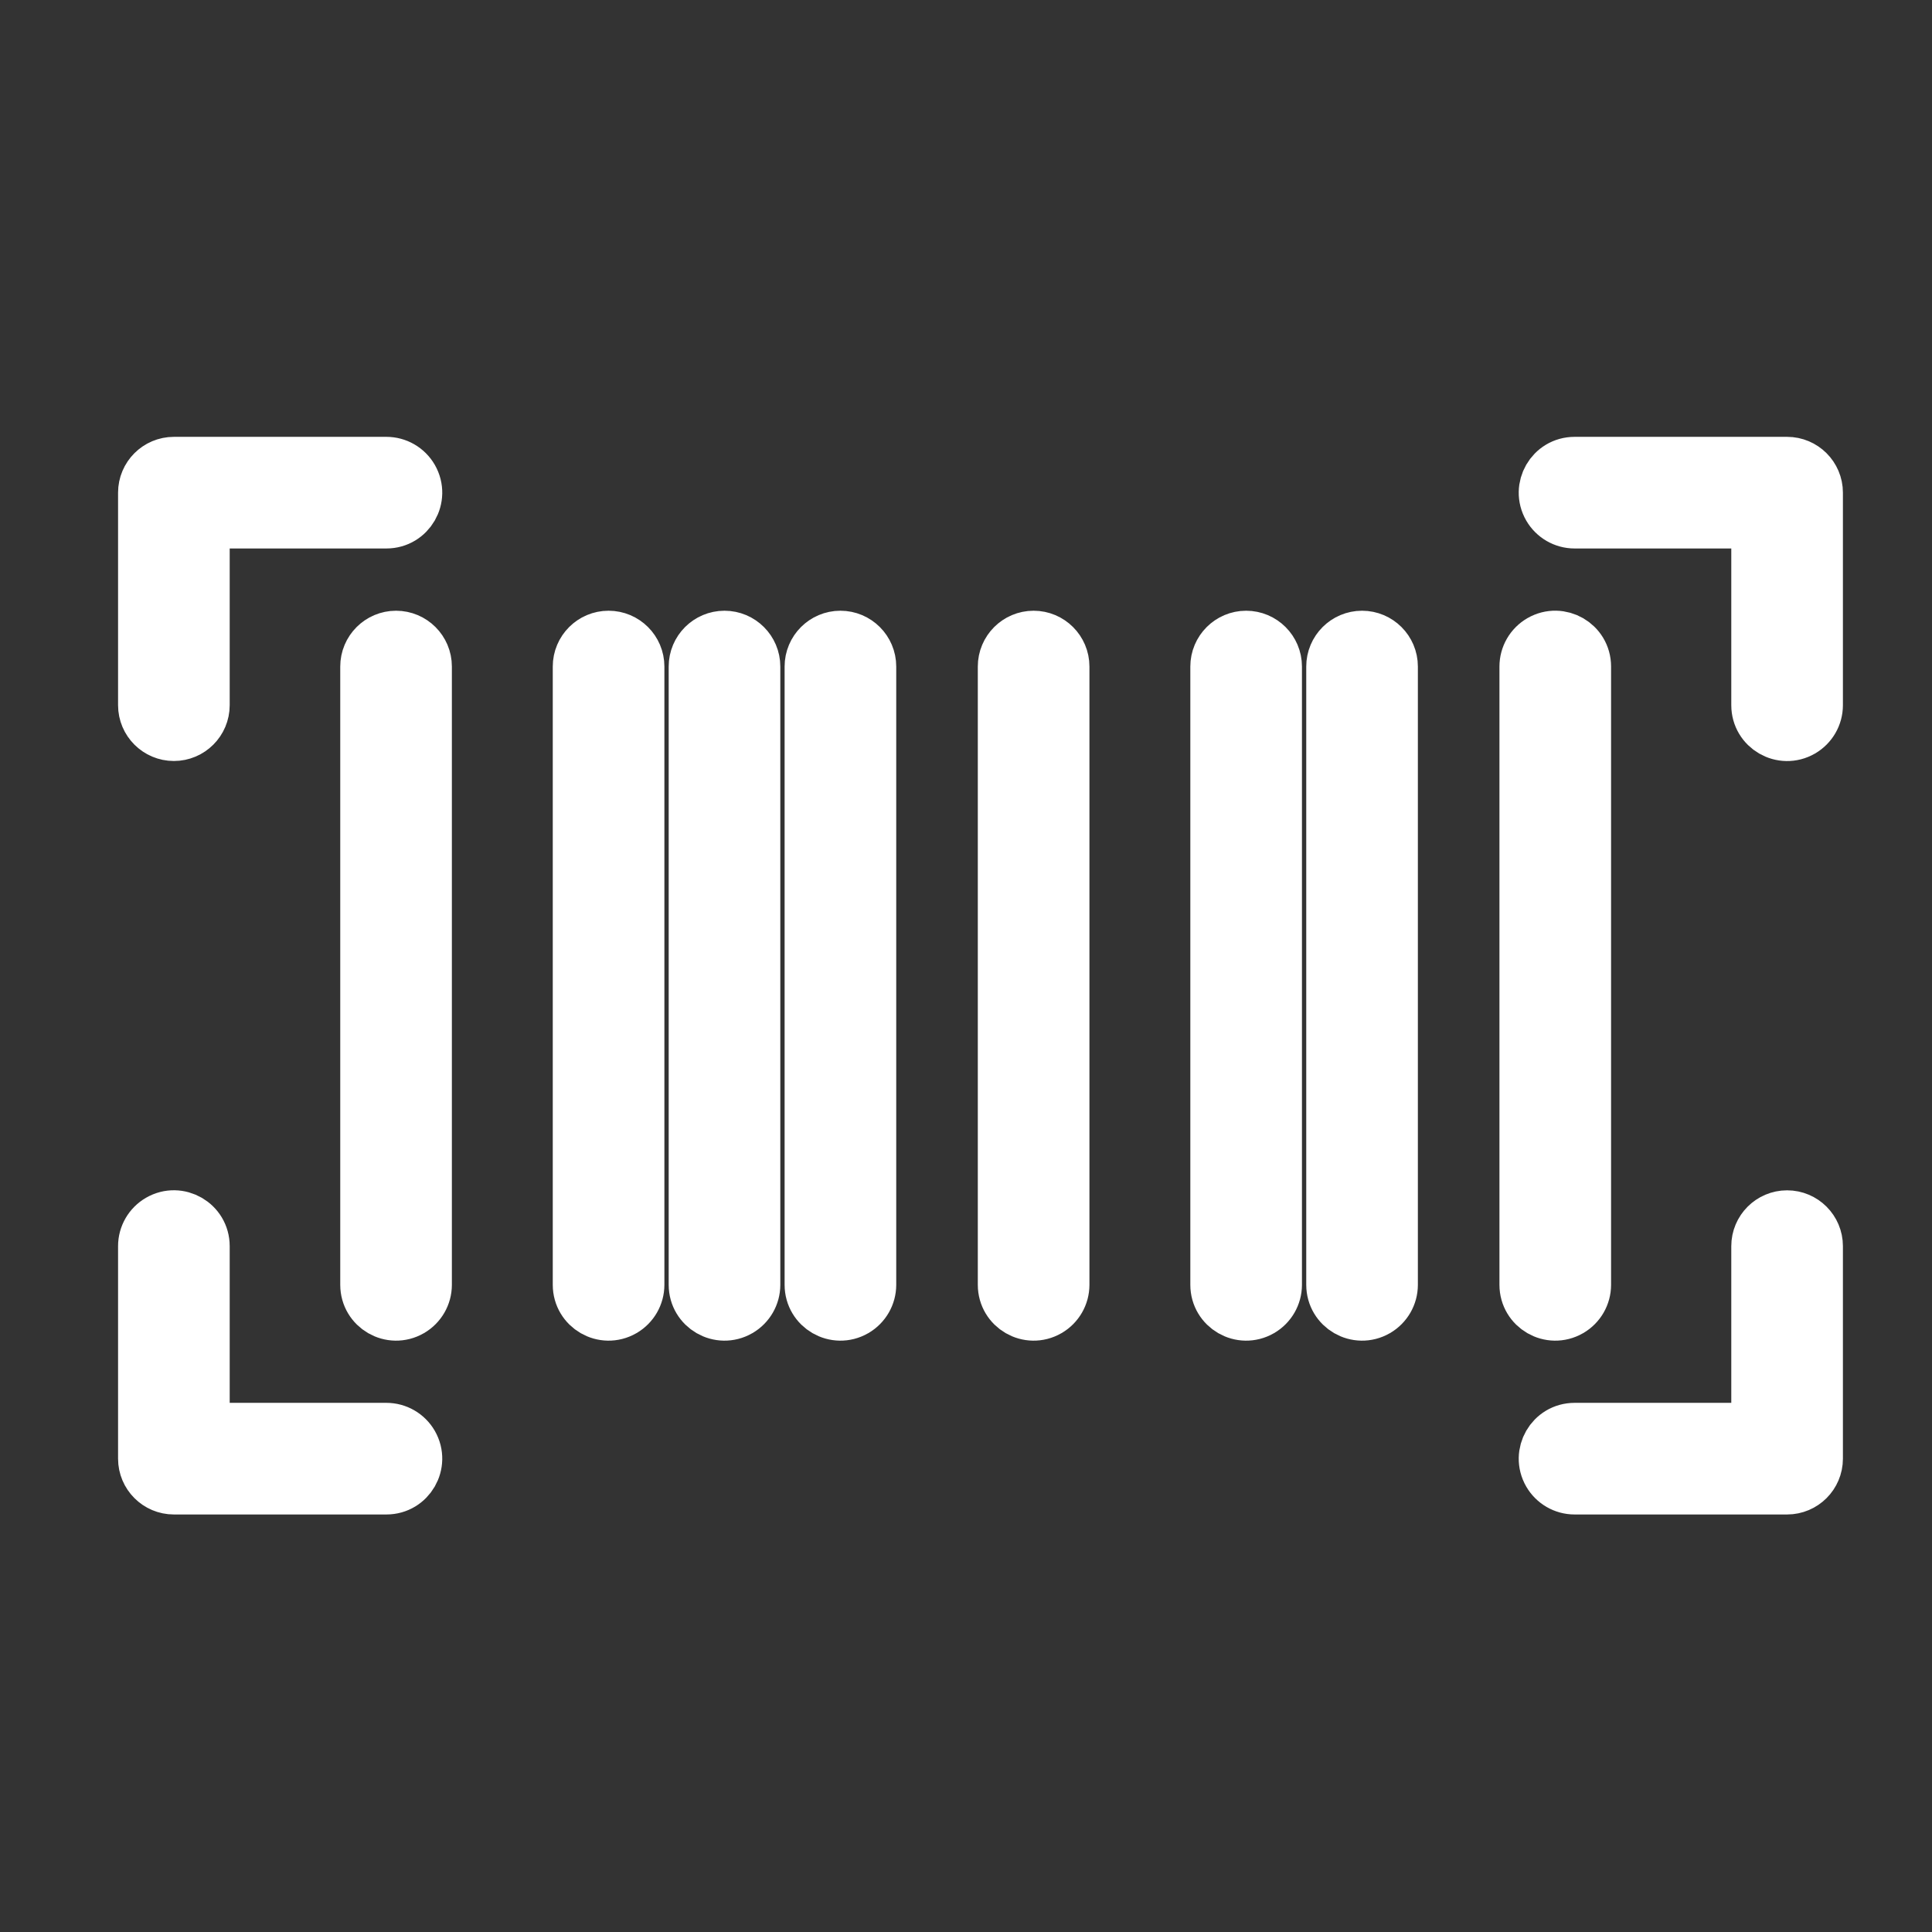 <?xml version="1.0" encoding="UTF-8"?> <svg xmlns="http://www.w3.org/2000/svg" viewBox="0 0 36.00 36.00" data-guides="{&quot;vertical&quot;:[],&quot;horizontal&quot;:[]}"><rect x="0" y="0" width="36.00" height="36.00" fill="#333333" stroke="none"/><defs></defs><path fill="#ffffff" stroke="#ffffff" fill-opacity="1" stroke-width="1" stroke-opacity="1" alignment-baseline="" baseline-shift="" fill-rule="evenodd" id="tSvg183e2687fe5" title="Path 11" d="M3.24 13.68C3.538 13.68 3.78 13.438 3.78 13.14C3.78 12 3.78 10.86 3.78 9.72C4.92 9.72 6.06 9.72 7.2 9.72C7.616 9.72 7.875 9.27 7.668 8.91C7.571 8.743 7.393 8.64 7.2 8.64C5.88 8.64 4.56 8.64 3.24 8.64C2.942 8.64 2.7 8.882 2.7 9.18C2.7 10.5 2.7 11.82 2.7 13.14C2.7 13.438 2.942 13.68 3.24 13.68ZM7.2 26.64C6.06 26.64 4.92 26.64 3.78 26.64C3.78 25.5 3.78 24.36 3.78 23.22C3.78 22.804 3.33 22.544 2.97 22.752C2.803 22.849 2.7 23.027 2.7 23.22C2.7 24.54 2.7 25.86 2.7 27.18C2.7 27.478 2.942 27.72 3.24 27.72C4.56 27.72 5.88 27.72 7.2 27.72C7.616 27.72 7.875 27.27 7.668 26.91C7.571 26.743 7.393 26.64 7.2 26.64ZM33.3 22.68C33.002 22.68 32.76 22.922 32.76 23.22C32.76 24.36 32.76 25.5 32.76 26.64C31.62 26.64 30.48 26.64 29.34 26.64C28.924 26.64 28.665 27.09 28.872 27.45C28.969 27.617 29.147 27.72 29.34 27.72C30.66 27.72 31.98 27.72 33.3 27.72C33.598 27.72 33.84 27.478 33.84 27.18C33.84 25.86 33.84 24.54 33.84 23.22C33.84 22.922 33.598 22.68 33.3 22.68ZM33.3 8.64C31.98 8.64 30.66 8.64 29.34 8.64C28.924 8.64 28.665 9.09 28.872 9.45C28.969 9.617 29.147 9.72 29.34 9.72C30.48 9.72 31.62 9.72 32.76 9.72C32.76 10.86 32.76 12 32.76 13.14C32.76 13.556 33.21 13.816 33.57 13.608C33.737 13.511 33.84 13.333 33.84 13.14C33.84 11.82 33.84 10.5 33.84 9.18C33.84 8.882 33.598 8.64 33.3 8.64ZM7.38 11.88C7.082 11.88 6.84 12.122 6.84 12.42C6.84 16.26 6.84 20.1 6.84 23.94C6.84 24.356 7.29 24.616 7.65 24.408C7.817 24.311 7.92 24.133 7.92 23.94C7.92 20.1 7.92 16.26 7.92 12.42C7.92 12.122 7.678 11.88 7.38 11.88ZM11.34 11.88C11.042 11.88 10.8 12.122 10.8 12.42C10.8 16.26 10.8 20.1 10.8 23.94C10.8 24.356 11.25 24.616 11.61 24.408C11.777 24.311 11.88 24.133 11.88 23.94C11.88 20.1 11.88 16.26 11.88 12.42C11.88 12.122 11.638 11.88 11.34 11.88ZM13.5 11.88C13.202 11.88 12.96 12.122 12.96 12.42C12.96 16.26 12.96 20.1 12.96 23.94C12.96 24.356 13.41 24.616 13.77 24.408C13.937 24.311 14.04 24.133 14.04 23.94C14.04 20.1 14.04 16.26 14.04 12.42C14.04 12.122 13.798 11.88 13.5 11.88ZM15.66 11.88C15.362 11.88 15.12 12.122 15.12 12.42C15.12 16.26 15.12 20.1 15.12 23.94C15.12 24.356 15.57 24.616 15.93 24.408C16.097 24.311 16.2 24.133 16.2 23.94C16.2 20.1 16.2 16.26 16.2 12.42C16.2 12.122 15.958 11.88 15.66 11.88ZM19.26 11.88C18.962 11.88 18.72 12.122 18.72 12.42C18.72 16.26 18.72 20.1 18.72 23.94C18.72 24.356 19.17 24.616 19.53 24.408C19.697 24.311 19.8 24.133 19.8 23.94C19.8 20.1 19.8 16.26 19.8 12.42C19.8 12.122 19.558 11.88 19.26 11.88ZM23.22 11.88C22.922 11.88 22.68 12.122 22.68 12.42C22.68 16.26 22.68 20.1 22.68 23.94C22.68 24.356 23.13 24.616 23.49 24.408C23.657 24.311 23.76 24.133 23.76 23.94C23.76 20.1 23.76 16.26 23.76 12.42C23.76 12.122 23.518 11.88 23.22 11.88ZM25.38 11.88C25.082 11.88 24.84 12.122 24.84 12.42C24.84 16.26 24.84 20.1 24.84 23.94C24.84 24.356 25.29 24.616 25.65 24.408C25.817 24.311 25.92 24.133 25.92 23.94C25.92 20.1 25.92 16.26 25.92 12.42C25.92 12.122 25.678 11.88 25.38 11.88ZM29.52 23.94C29.52 20.1 29.52 16.26 29.52 12.42C29.52 12.004 29.07 11.745 28.71 11.952C28.543 12.049 28.44 12.227 28.44 12.42C28.44 16.26 28.44 20.1 28.44 23.94C28.44 24.356 28.89 24.616 29.25 24.408C29.417 24.311 29.52 24.133 29.52 23.94Z"></path></svg> 